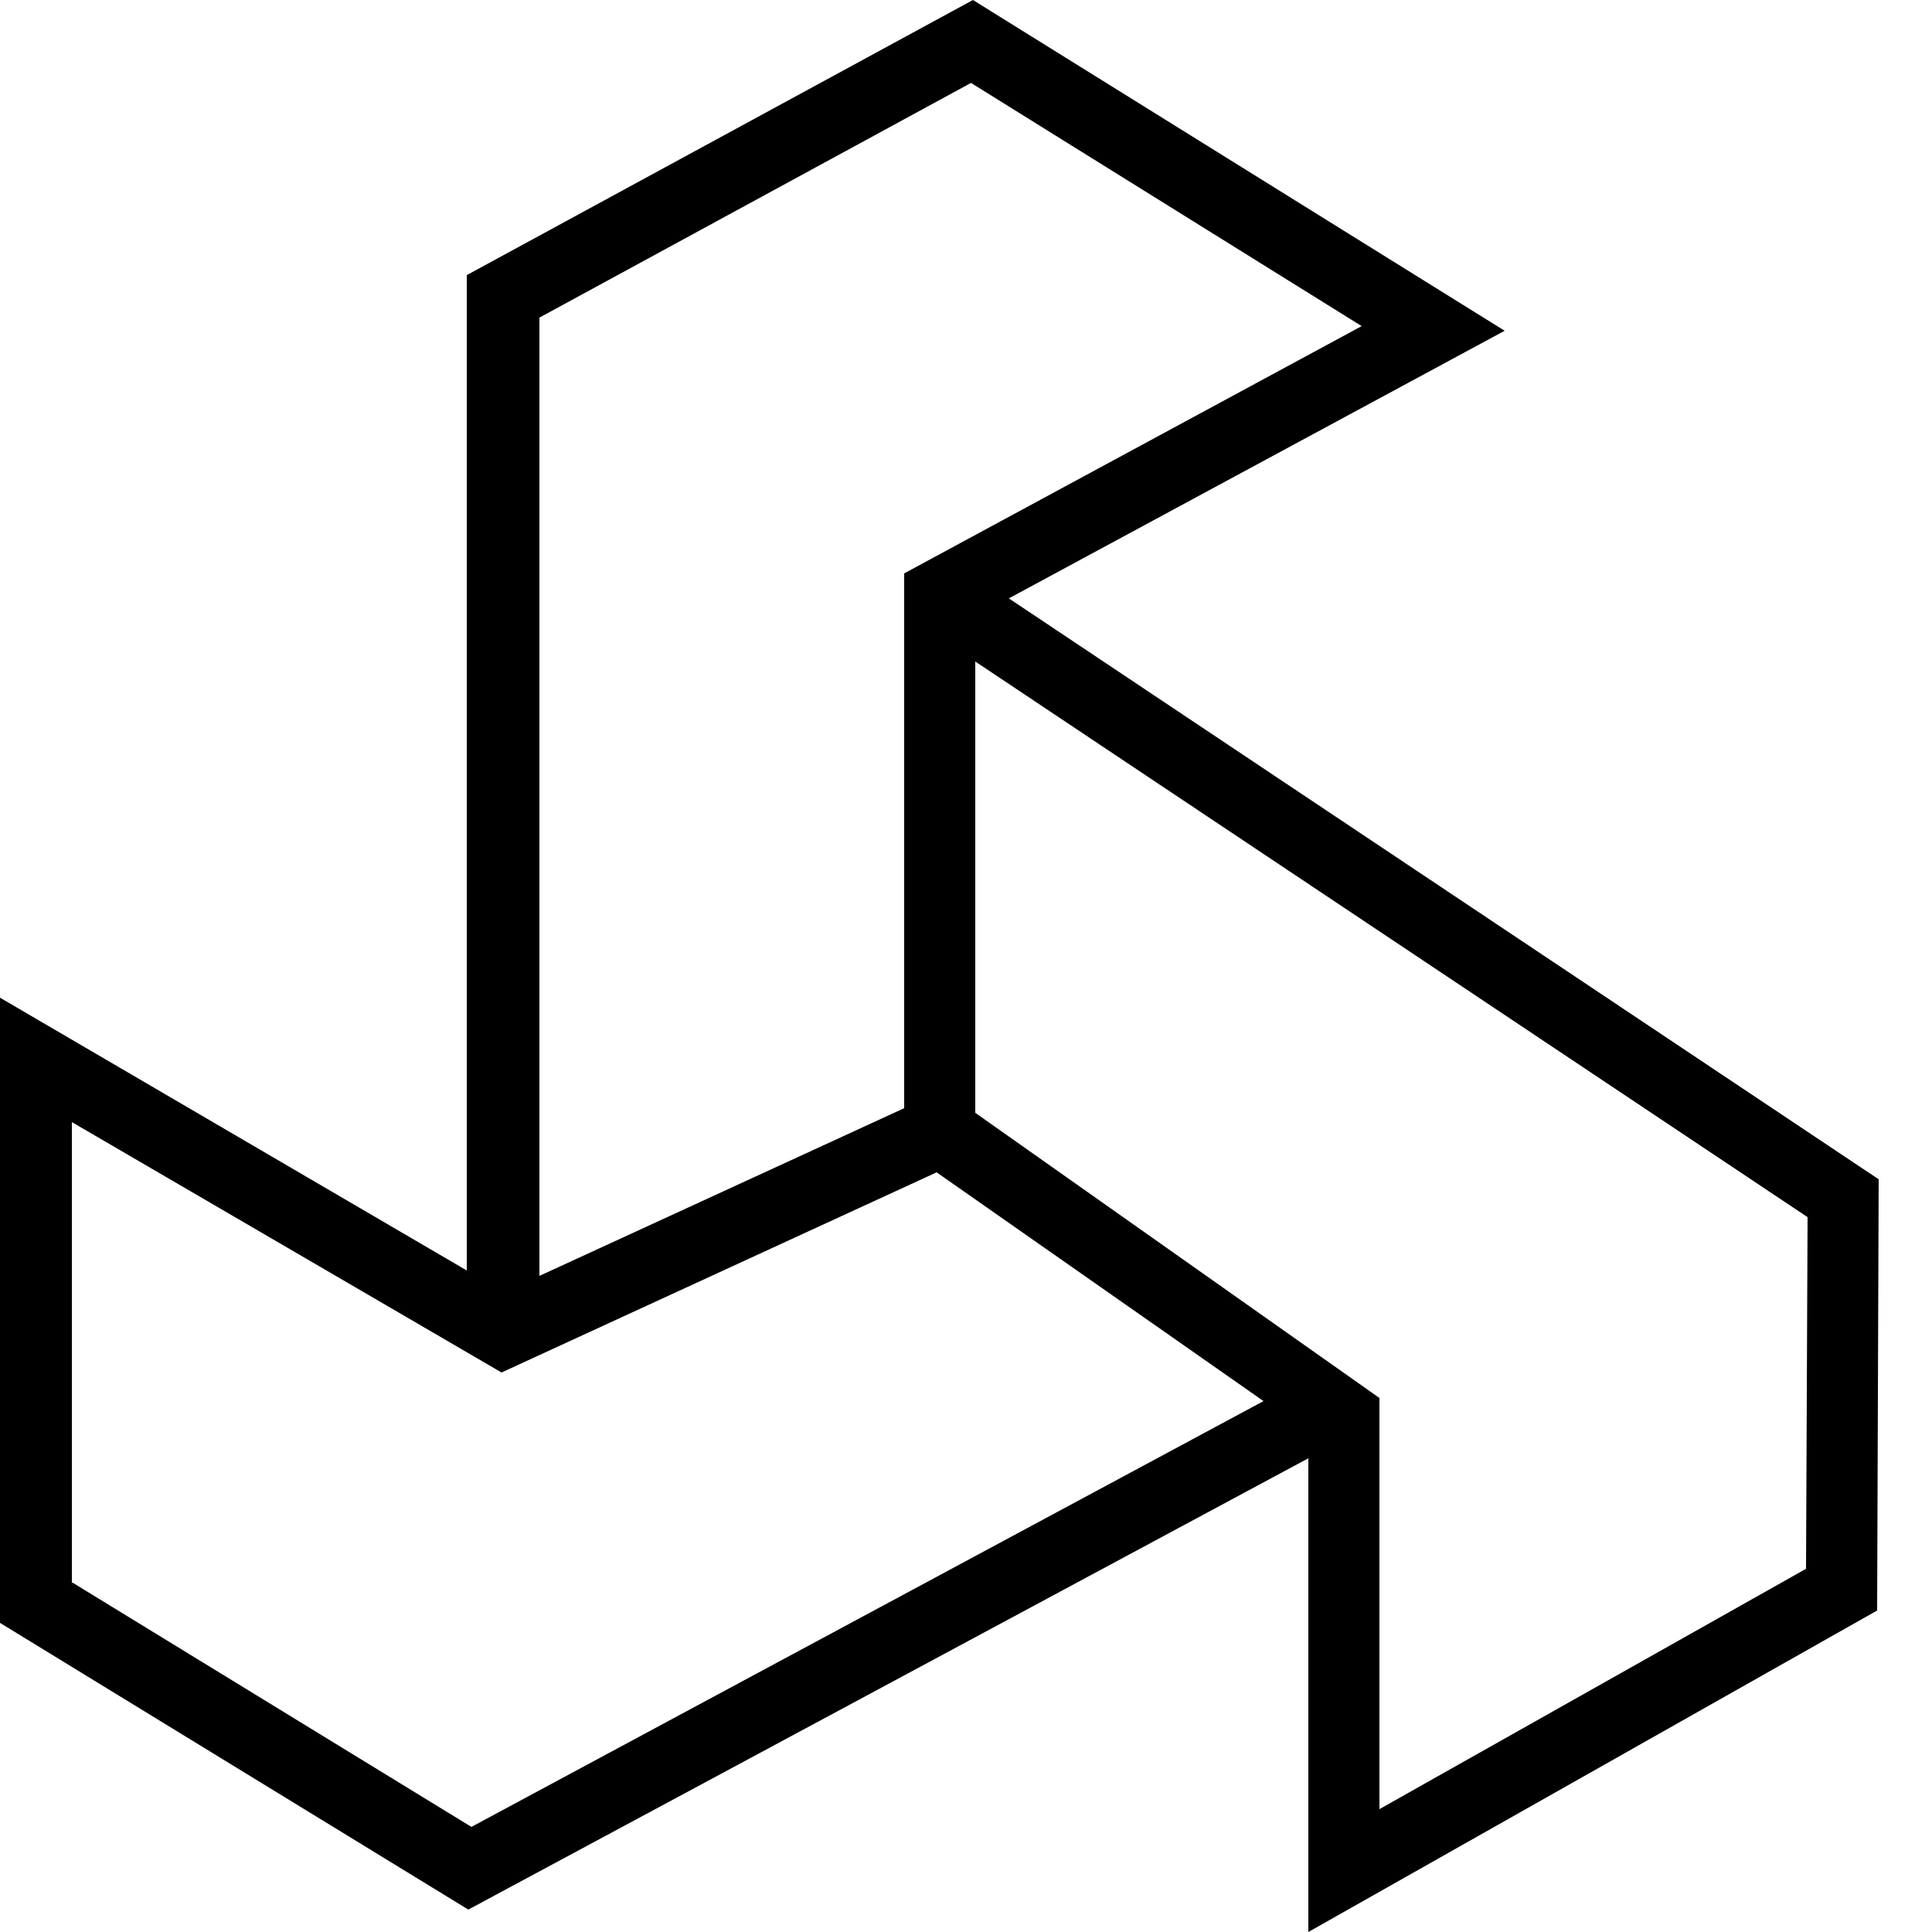 <svg width="25" height="25" viewBox="0 0 25 25" fill="none" xmlns="http://www.w3.org/2000/svg">
<g clip-path="url(#clip0_3_2)">
<path d="M13.06 7.74L19.47 4.28L12.59 0L6.04 3.56V16.44L0 12.91V21L6.06 24.71L16.93 18.87V25L24.29 20.84L24.31 15.26L13.05 7.74H13.06ZM12.56 1.07L17.62 4.22L11.7 7.42V14.34L6.98 16.51V4.11L12.57 1.07H12.56ZM0.93 20.48V14.52L6.49 17.76L12.12 15.17L16.35 18.13L6.1 23.64L0.94 20.48H0.93ZM12.62 14.4V8.56L23.39 15.75L23.37 20.3L17.85 23.41V18.2V18.09" fill="currentColor"/>
</g>
<defs>
<clipPath id="clip0_3_2">
<rect width="24.32" height="25" fill="white"/>
</clipPath>
</defs>
</svg>